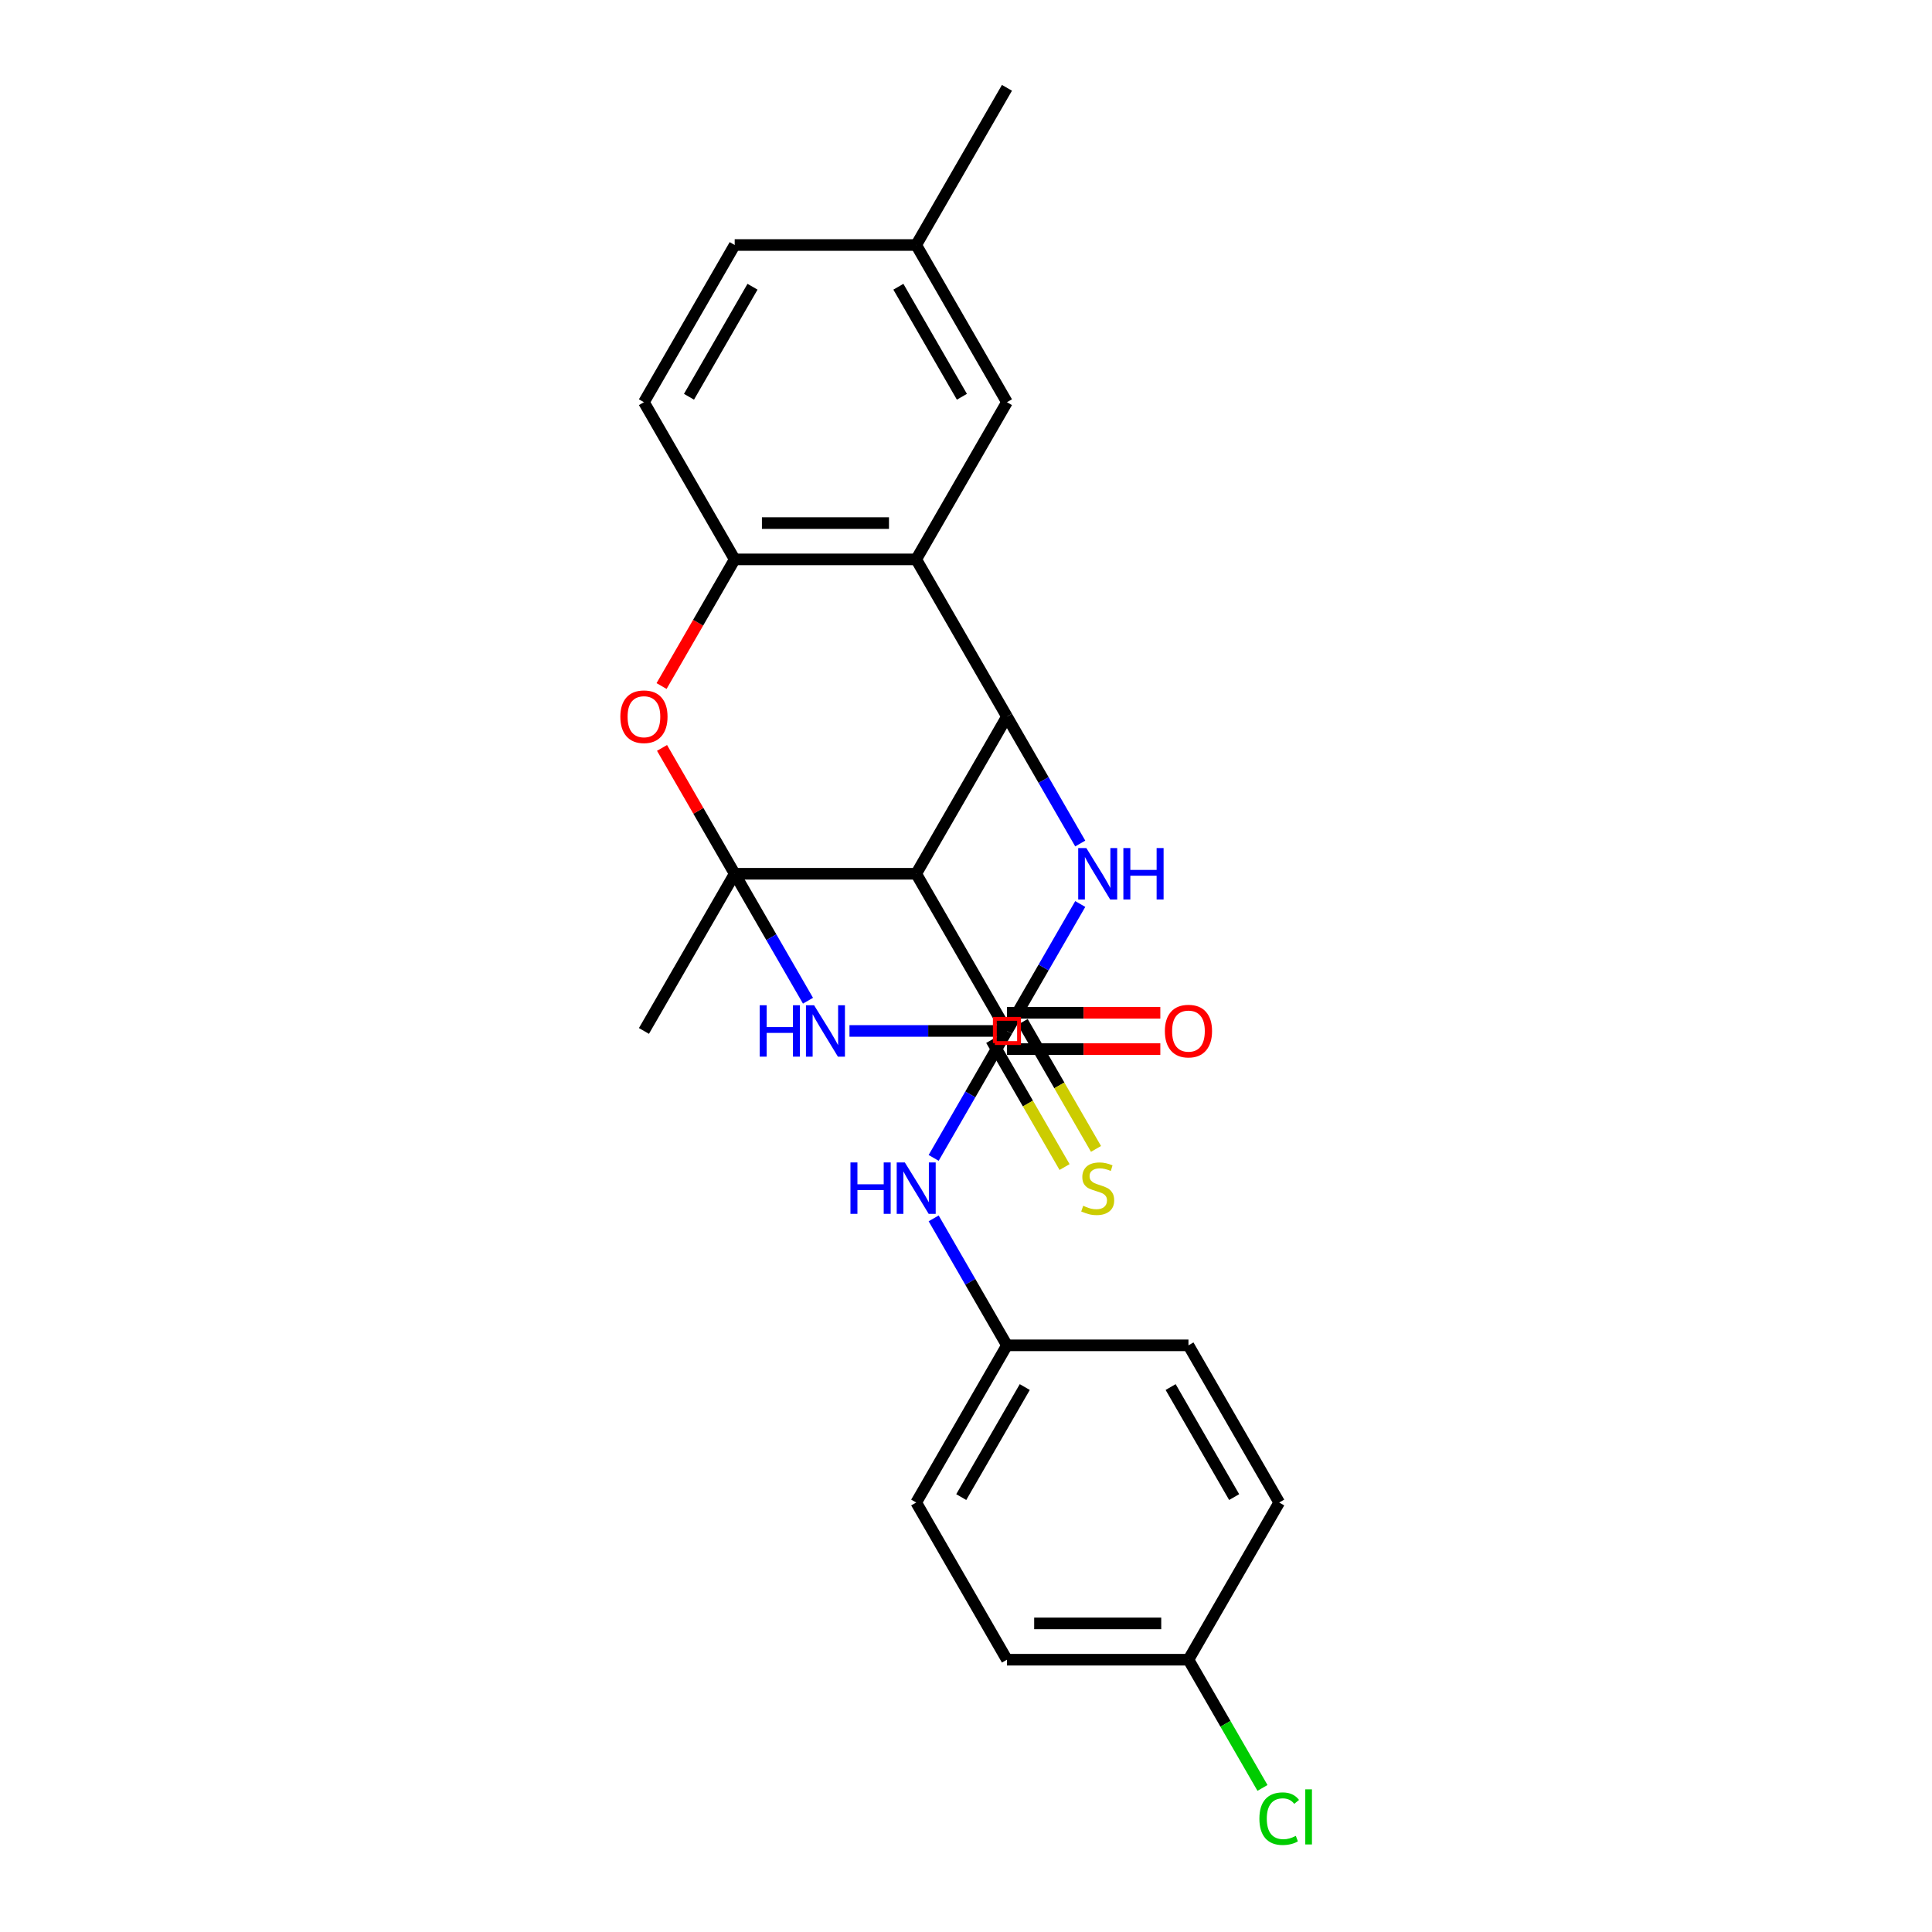 <?xml version='1.0' encoding='iso-8859-1'?>
<svg version='1.1' baseProfile='full'
              xmlns='http://www.w3.org/2000/svg'
                      xmlns:rdkit='http://www.rdkit.org/xml'
                      xmlns:xlink='http://www.w3.org/1999/xlink'
                  xml:space='preserve'
width='1000px' height='1000px' viewBox='0 0 1000 1000'>
<!-- END OF HEADER -->
<rect style='opacity:1.0;fill:#FFFFFF;stroke:none' width='1000' height='1000' x='0' y='0'> </rect>
<path class='bond-0' d='M 380.276,452.258 L 474.223,452.258' style='fill:none;fill-rule:evenodd;stroke:#000000;stroke-width:6px;stroke-linecap:butt;stroke-linejoin:miter;stroke-opacity:1' />
<path class='bond-1' d='M 380.276,452.258 L 399.244,485.112' style='fill:none;fill-rule:evenodd;stroke:#000000;stroke-width:6px;stroke-linecap:butt;stroke-linejoin:miter;stroke-opacity:1' />
<path class='bond-1' d='M 399.244,485.112 L 418.213,517.967' style='fill:none;fill-rule:evenodd;stroke:#0000FF;stroke-width:6px;stroke-linecap:butt;stroke-linejoin:miter;stroke-opacity:1' />
<path class='bond-6' d='M 380.276,452.258 L 361.47,419.685' style='fill:none;fill-rule:evenodd;stroke:#000000;stroke-width:6px;stroke-linecap:butt;stroke-linejoin:miter;stroke-opacity:1' />
<path class='bond-6' d='M 361.47,419.685 L 342.664,387.112' style='fill:none;fill-rule:evenodd;stroke:#FF0000;stroke-width:6px;stroke-linecap:butt;stroke-linejoin:miter;stroke-opacity:1' />
<path class='bond-15' d='M 380.276,452.258 L 333.302,533.618' style='fill:none;fill-rule:evenodd;stroke:#000000;stroke-width:6px;stroke-linecap:butt;stroke-linejoin:miter;stroke-opacity:1' />
<path class='bond-2' d='M 474.223,452.258 L 521.196,370.897' style='fill:none;fill-rule:evenodd;stroke:#000000;stroke-width:6px;stroke-linecap:butt;stroke-linejoin:miter;stroke-opacity:1' />
<path class='bond-3' d='M 474.223,452.258 L 521.196,533.618' style='fill:none;fill-rule:evenodd;stroke:#000000;stroke-width:6px;stroke-linecap:butt;stroke-linejoin:miter;stroke-opacity:1' />
<path class='bond-4' d='M 439.688,533.618 L 480.442,533.618' style='fill:none;fill-rule:evenodd;stroke:#0000FF;stroke-width:6px;stroke-linecap:butt;stroke-linejoin:miter;stroke-opacity:1' />
<path class='bond-4' d='M 480.442,533.618 L 521.196,533.618' style='fill:none;fill-rule:evenodd;stroke:#000000;stroke-width:6px;stroke-linecap:butt;stroke-linejoin:miter;stroke-opacity:1' />
<path class='bond-25' d='M 521.196,370.897 L 474.223,289.536' style='fill:none;fill-rule:evenodd;stroke:#000000;stroke-width:6px;stroke-linecap:butt;stroke-linejoin:miter;stroke-opacity:1' />
<path class='bond-26' d='M 521.196,370.897 L 540.165,403.752' style='fill:none;fill-rule:evenodd;stroke:#000000;stroke-width:6px;stroke-linecap:butt;stroke-linejoin:miter;stroke-opacity:1' />
<path class='bond-26' d='M 540.165,403.752 L 559.134,436.606' style='fill:none;fill-rule:evenodd;stroke:#0000FF;stroke-width:6px;stroke-linecap:butt;stroke-linejoin:miter;stroke-opacity:1' />
<path class='bond-9' d='M 521.196,533.618 L 502.228,566.473' style='fill:none;fill-rule:evenodd;stroke:#000000;stroke-width:6px;stroke-linecap:butt;stroke-linejoin:miter;stroke-opacity:1' />
<path class='bond-9' d='M 502.228,566.473 L 483.259,599.327' style='fill:none;fill-rule:evenodd;stroke:#0000FF;stroke-width:6px;stroke-linecap:butt;stroke-linejoin:miter;stroke-opacity:1' />
<path class='bond-12' d='M 521.196,543.013 L 560.889,543.013' style='fill:none;fill-rule:evenodd;stroke:#000000;stroke-width:6px;stroke-linecap:butt;stroke-linejoin:miter;stroke-opacity:1' />
<path class='bond-12' d='M 560.889,543.013 L 600.582,543.013' style='fill:none;fill-rule:evenodd;stroke:#FF0000;stroke-width:6px;stroke-linecap:butt;stroke-linejoin:miter;stroke-opacity:1' />
<path class='bond-12' d='M 521.196,524.224 L 560.889,524.224' style='fill:none;fill-rule:evenodd;stroke:#000000;stroke-width:6px;stroke-linecap:butt;stroke-linejoin:miter;stroke-opacity:1' />
<path class='bond-12' d='M 560.889,524.224 L 600.582,524.224' style='fill:none;fill-rule:evenodd;stroke:#FF0000;stroke-width:6px;stroke-linecap:butt;stroke-linejoin:miter;stroke-opacity:1' />
<path class='bond-7' d='M 521.196,533.618 L 540.165,500.764' style='fill:none;fill-rule:evenodd;stroke:#000000;stroke-width:6px;stroke-linecap:butt;stroke-linejoin:miter;stroke-opacity:1' />
<path class='bond-7' d='M 540.165,500.764 L 559.134,467.909' style='fill:none;fill-rule:evenodd;stroke:#0000FF;stroke-width:6px;stroke-linecap:butt;stroke-linejoin:miter;stroke-opacity:1' />
<path class='bond-10' d='M 513.06,538.316 L 532.04,571.189' style='fill:none;fill-rule:evenodd;stroke:#000000;stroke-width:6px;stroke-linecap:butt;stroke-linejoin:miter;stroke-opacity:1' />
<path class='bond-10' d='M 532.04,571.189 L 551.019,604.062' style='fill:none;fill-rule:evenodd;stroke:#CCCC00;stroke-width:6px;stroke-linecap:butt;stroke-linejoin:miter;stroke-opacity:1' />
<path class='bond-10' d='M 529.332,528.921 L 548.312,561.794' style='fill:none;fill-rule:evenodd;stroke:#000000;stroke-width:6px;stroke-linecap:butt;stroke-linejoin:miter;stroke-opacity:1' />
<path class='bond-10' d='M 548.312,561.794 L 567.291,594.668' style='fill:none;fill-rule:evenodd;stroke:#CCCC00;stroke-width:6px;stroke-linecap:butt;stroke-linejoin:miter;stroke-opacity:1' />
<path class='bond-5' d='M 474.223,289.536 L 380.276,289.536' style='fill:none;fill-rule:evenodd;stroke:#000000;stroke-width:6px;stroke-linecap:butt;stroke-linejoin:miter;stroke-opacity:1' />
<path class='bond-5' d='M 460.131,270.747 L 394.368,270.747' style='fill:none;fill-rule:evenodd;stroke:#000000;stroke-width:6px;stroke-linecap:butt;stroke-linejoin:miter;stroke-opacity:1' />
<path class='bond-11' d='M 474.223,289.536 L 521.196,208.176' style='fill:none;fill-rule:evenodd;stroke:#000000;stroke-width:6px;stroke-linecap:butt;stroke-linejoin:miter;stroke-opacity:1' />
<path class='bond-8' d='M 342.425,355.095 L 361.351,322.316' style='fill:none;fill-rule:evenodd;stroke:#FF0000;stroke-width:6px;stroke-linecap:butt;stroke-linejoin:miter;stroke-opacity:1' />
<path class='bond-8' d='M 361.351,322.316 L 380.276,289.536' style='fill:none;fill-rule:evenodd;stroke:#000000;stroke-width:6px;stroke-linecap:butt;stroke-linejoin:miter;stroke-opacity:1' />
<path class='bond-13' d='M 380.276,289.536 L 333.302,208.176' style='fill:none;fill-rule:evenodd;stroke:#000000;stroke-width:6px;stroke-linecap:butt;stroke-linejoin:miter;stroke-opacity:1' />
<path class='bond-14' d='M 483.259,630.631 L 502.228,663.485' style='fill:none;fill-rule:evenodd;stroke:#0000FF;stroke-width:6px;stroke-linecap:butt;stroke-linejoin:miter;stroke-opacity:1' />
<path class='bond-14' d='M 502.228,663.485 L 521.196,696.34' style='fill:none;fill-rule:evenodd;stroke:#000000;stroke-width:6px;stroke-linecap:butt;stroke-linejoin:miter;stroke-opacity:1' />
<path class='bond-27' d='M 521.196,208.176 L 474.223,126.815' style='fill:none;fill-rule:evenodd;stroke:#000000;stroke-width:6px;stroke-linecap:butt;stroke-linejoin:miter;stroke-opacity:1' />
<path class='bond-27' d='M 497.878,205.366 L 464.997,148.414' style='fill:none;fill-rule:evenodd;stroke:#000000;stroke-width:6px;stroke-linecap:butt;stroke-linejoin:miter;stroke-opacity:1' />
<path class='bond-18' d='M 333.302,208.176 L 380.276,126.815' style='fill:none;fill-rule:evenodd;stroke:#000000;stroke-width:6px;stroke-linecap:butt;stroke-linejoin:miter;stroke-opacity:1' />
<path class='bond-18' d='M 356.62,205.366 L 389.502,148.414' style='fill:none;fill-rule:evenodd;stroke:#000000;stroke-width:6px;stroke-linecap:butt;stroke-linejoin:miter;stroke-opacity:1' />
<path class='bond-20' d='M 521.196,696.34 L 615.144,696.34' style='fill:none;fill-rule:evenodd;stroke:#000000;stroke-width:6px;stroke-linecap:butt;stroke-linejoin:miter;stroke-opacity:1' />
<path class='bond-21' d='M 521.196,696.34 L 474.223,777.7' style='fill:none;fill-rule:evenodd;stroke:#000000;stroke-width:6px;stroke-linecap:butt;stroke-linejoin:miter;stroke-opacity:1' />
<path class='bond-21' d='M 530.423,717.938 L 497.541,774.891' style='fill:none;fill-rule:evenodd;stroke:#000000;stroke-width:6px;stroke-linecap:butt;stroke-linejoin:miter;stroke-opacity:1' />
<path class='bond-16' d='M 474.223,126.815 L 380.276,126.815' style='fill:none;fill-rule:evenodd;stroke:#000000;stroke-width:6px;stroke-linecap:butt;stroke-linejoin:miter;stroke-opacity:1' />
<path class='bond-24' d='M 474.223,126.815 L 521.196,45.455' style='fill:none;fill-rule:evenodd;stroke:#000000;stroke-width:6px;stroke-linecap:butt;stroke-linejoin:miter;stroke-opacity:1' />
<path class='bond-17' d='M 615.144,859.061 L 521.196,859.061' style='fill:none;fill-rule:evenodd;stroke:#000000;stroke-width:6px;stroke-linecap:butt;stroke-linejoin:miter;stroke-opacity:1' />
<path class='bond-17' d='M 601.052,840.271 L 535.289,840.271' style='fill:none;fill-rule:evenodd;stroke:#000000;stroke-width:6px;stroke-linecap:butt;stroke-linejoin:miter;stroke-opacity:1' />
<path class='bond-19' d='M 615.144,859.061 L 634.302,892.244' style='fill:none;fill-rule:evenodd;stroke:#000000;stroke-width:6px;stroke-linecap:butt;stroke-linejoin:miter;stroke-opacity:1' />
<path class='bond-19' d='M 634.302,892.244 L 653.46,925.428' style='fill:none;fill-rule:evenodd;stroke:#00CC00;stroke-width:6px;stroke-linecap:butt;stroke-linejoin:miter;stroke-opacity:1' />
<path class='bond-28' d='M 615.144,859.061 L 662.117,777.7' style='fill:none;fill-rule:evenodd;stroke:#000000;stroke-width:6px;stroke-linecap:butt;stroke-linejoin:miter;stroke-opacity:1' />
<path class='bond-23' d='M 615.144,696.34 L 662.117,777.7' style='fill:none;fill-rule:evenodd;stroke:#000000;stroke-width:6px;stroke-linecap:butt;stroke-linejoin:miter;stroke-opacity:1' />
<path class='bond-23' d='M 605.918,717.938 L 638.799,774.891' style='fill:none;fill-rule:evenodd;stroke:#000000;stroke-width:6px;stroke-linecap:butt;stroke-linejoin:miter;stroke-opacity:1' />
<path class='bond-22' d='M 474.223,777.7 L 521.196,859.061' style='fill:none;fill-rule:evenodd;stroke:#000000;stroke-width:6px;stroke-linecap:butt;stroke-linejoin:miter;stroke-opacity:1' />
<path  class='atom-2' d='M 393.222 520.315
L 396.829 520.315
L 396.829 531.627
L 410.433 531.627
L 410.433 520.315
L 414.04 520.315
L 414.04 546.921
L 410.433 546.921
L 410.433 534.633
L 396.829 534.633
L 396.829 546.921
L 393.222 546.921
L 393.222 520.315
' fill='#0000FF'/>
<path  class='atom-2' d='M 421.368 520.315
L 430.086 534.408
Q 430.951 535.798, 432.341 538.316
Q 433.732 540.834, 433.807 540.984
L 433.807 520.315
L 437.339 520.315
L 437.339 546.921
L 433.694 546.921
L 424.337 531.514
Q 423.247 529.71, 422.082 527.643
Q 420.955 525.576, 420.617 524.938
L 420.617 546.921
L 417.159 546.921
L 417.159 520.315
L 421.368 520.315
' fill='#0000FF'/>
<path  class='atom-7' d='M 321.089 370.972
Q 321.089 364.584, 324.246 361.014
Q 327.402 357.444, 333.302 357.444
Q 339.202 357.444, 342.359 361.014
Q 345.515 364.584, 345.515 370.972
Q 345.515 377.436, 342.321 381.119
Q 339.127 384.764, 333.302 384.764
Q 327.44 384.764, 324.246 381.119
Q 321.089 377.473, 321.089 370.972
M 333.302 381.757
Q 337.361 381.757, 339.54 379.052
Q 341.757 376.308, 341.757 370.972
Q 341.757 365.749, 339.54 363.118
Q 337.361 360.45, 333.302 360.45
Q 329.244 360.45, 327.026 363.081
Q 324.847 365.711, 324.847 370.972
Q 324.847 376.346, 327.026 379.052
Q 329.244 381.757, 333.302 381.757
' fill='#FF0000'/>
<path  class='atom-8' d='M 562.289 438.955
L 571.007 453.047
Q 571.872 454.437, 573.262 456.955
Q 574.652 459.473, 574.728 459.623
L 574.728 438.955
L 578.26 438.955
L 578.26 465.561
L 574.615 465.561
L 565.258 450.153
Q 564.168 448.35, 563.003 446.283
Q 561.876 444.216, 561.537 443.577
L 561.537 465.561
L 558.08 465.561
L 558.08 438.955
L 562.289 438.955
' fill='#0000FF'/>
<path  class='atom-8' d='M 581.454 438.955
L 585.062 438.955
L 585.062 450.266
L 598.665 450.266
L 598.665 438.955
L 602.273 438.955
L 602.273 465.561
L 598.665 465.561
L 598.665 453.272
L 585.062 453.272
L 585.062 465.561
L 581.454 465.561
L 581.454 438.955
' fill='#0000FF'/>
<path  class='atom-10' d='M 440.195 601.676
L 443.803 601.676
L 443.803 612.987
L 457.406 612.987
L 457.406 601.676
L 461.014 601.676
L 461.014 628.282
L 457.406 628.282
L 457.406 615.994
L 443.803 615.994
L 443.803 628.282
L 440.195 628.282
L 440.195 601.676
' fill='#0000FF'/>
<path  class='atom-10' d='M 468.342 601.676
L 477.06 615.768
Q 477.924 617.159, 479.315 619.676
Q 480.705 622.194, 480.78 622.344
L 480.78 601.676
L 484.313 601.676
L 484.313 628.282
L 480.668 628.282
L 471.31 612.875
Q 470.221 611.071, 469.056 609.004
Q 467.928 606.937, 467.59 606.298
L 467.59 628.282
L 464.133 628.282
L 464.133 601.676
L 468.342 601.676
' fill='#0000FF'/>
<path  class='atom-11' d='M 560.654 624.111
Q 560.955 624.223, 562.195 624.75
Q 563.435 625.276, 564.788 625.614
Q 566.178 625.914, 567.531 625.914
Q 570.049 625.914, 571.515 624.712
Q 572.98 623.472, 572.98 621.33
Q 572.98 619.864, 572.229 618.962
Q 571.515 618.06, 570.387 617.572
Q 569.26 617.083, 567.381 616.52
Q 565.013 615.806, 563.585 615.129
Q 562.195 614.453, 561.18 613.025
Q 560.203 611.597, 560.203 609.192
Q 560.203 605.847, 562.458 603.78
Q 564.75 601.714, 569.26 601.714
Q 572.341 601.714, 575.836 603.179
L 574.972 606.073
Q 571.778 604.758, 569.373 604.758
Q 566.78 604.758, 565.352 605.847
Q 563.924 606.9, 563.961 608.741
Q 563.961 610.169, 564.675 611.033
Q 565.427 611.898, 566.479 612.386
Q 567.569 612.875, 569.373 613.438
Q 571.778 614.19, 573.206 614.941
Q 574.634 615.693, 575.648 617.234
Q 576.7 618.737, 576.7 621.33
Q 576.7 625.013, 574.22 627.004
Q 571.778 628.958, 567.681 628.958
Q 565.314 628.958, 563.51 628.432
Q 561.744 627.944, 559.64 627.079
L 560.654 624.111
' fill='#CCCC00'/>
<path  class='atom-13' d='M 602.93 533.694
Q 602.93 527.305, 606.087 523.735
Q 609.244 520.165, 615.144 520.165
Q 621.043 520.165, 624.2 523.735
Q 627.357 527.305, 627.357 533.694
Q 627.357 540.157, 624.163 543.84
Q 620.968 547.485, 615.144 547.485
Q 609.281 547.485, 606.087 543.84
Q 602.93 540.195, 602.93 533.694
M 615.144 544.479
Q 619.202 544.479, 621.382 541.773
Q 623.599 539.03, 623.599 533.694
Q 623.599 528.47, 621.382 525.84
Q 619.202 523.171, 615.144 523.171
Q 611.085 523.171, 608.868 525.802
Q 606.688 528.432, 606.688 533.694
Q 606.688 539.067, 608.868 541.773
Q 611.085 544.479, 615.144 544.479
' fill='#FF0000'/>
<path  class='atom-20' d='M 651.858 941.342
Q 651.858 934.728, 654.94 931.271
Q 658.059 927.776, 663.959 927.776
Q 669.445 927.776, 672.376 931.647
L 669.896 933.676
Q 667.754 930.858, 663.959 930.858
Q 659.938 930.858, 657.796 933.563
Q 655.691 936.231, 655.691 941.342
Q 655.691 946.603, 657.871 949.309
Q 660.088 952.015, 664.372 952.015
Q 667.303 952.015, 670.723 950.248
L 671.775 953.067
Q 670.385 953.969, 668.28 954.495
Q 666.176 955.021, 663.846 955.021
Q 658.059 955.021, 654.94 951.489
Q 651.858 947.956, 651.858 941.342
' fill='#00CC00'/>
<path  class='atom-20' d='M 675.608 926.16
L 679.065 926.16
L 679.065 954.683
L 675.608 954.683
L 675.608 926.16
' fill='#00CC00'/>
<path d='M 514.933,539.882 L 514.933,527.355 L 527.46,527.355 L 527.46,539.882 L 514.933,539.882' style='fill:none;stroke:#FF0000;stroke-width:2px;stroke-linecap:butt;stroke-linejoin:miter;stroke-opacity:1;' />
</svg>
